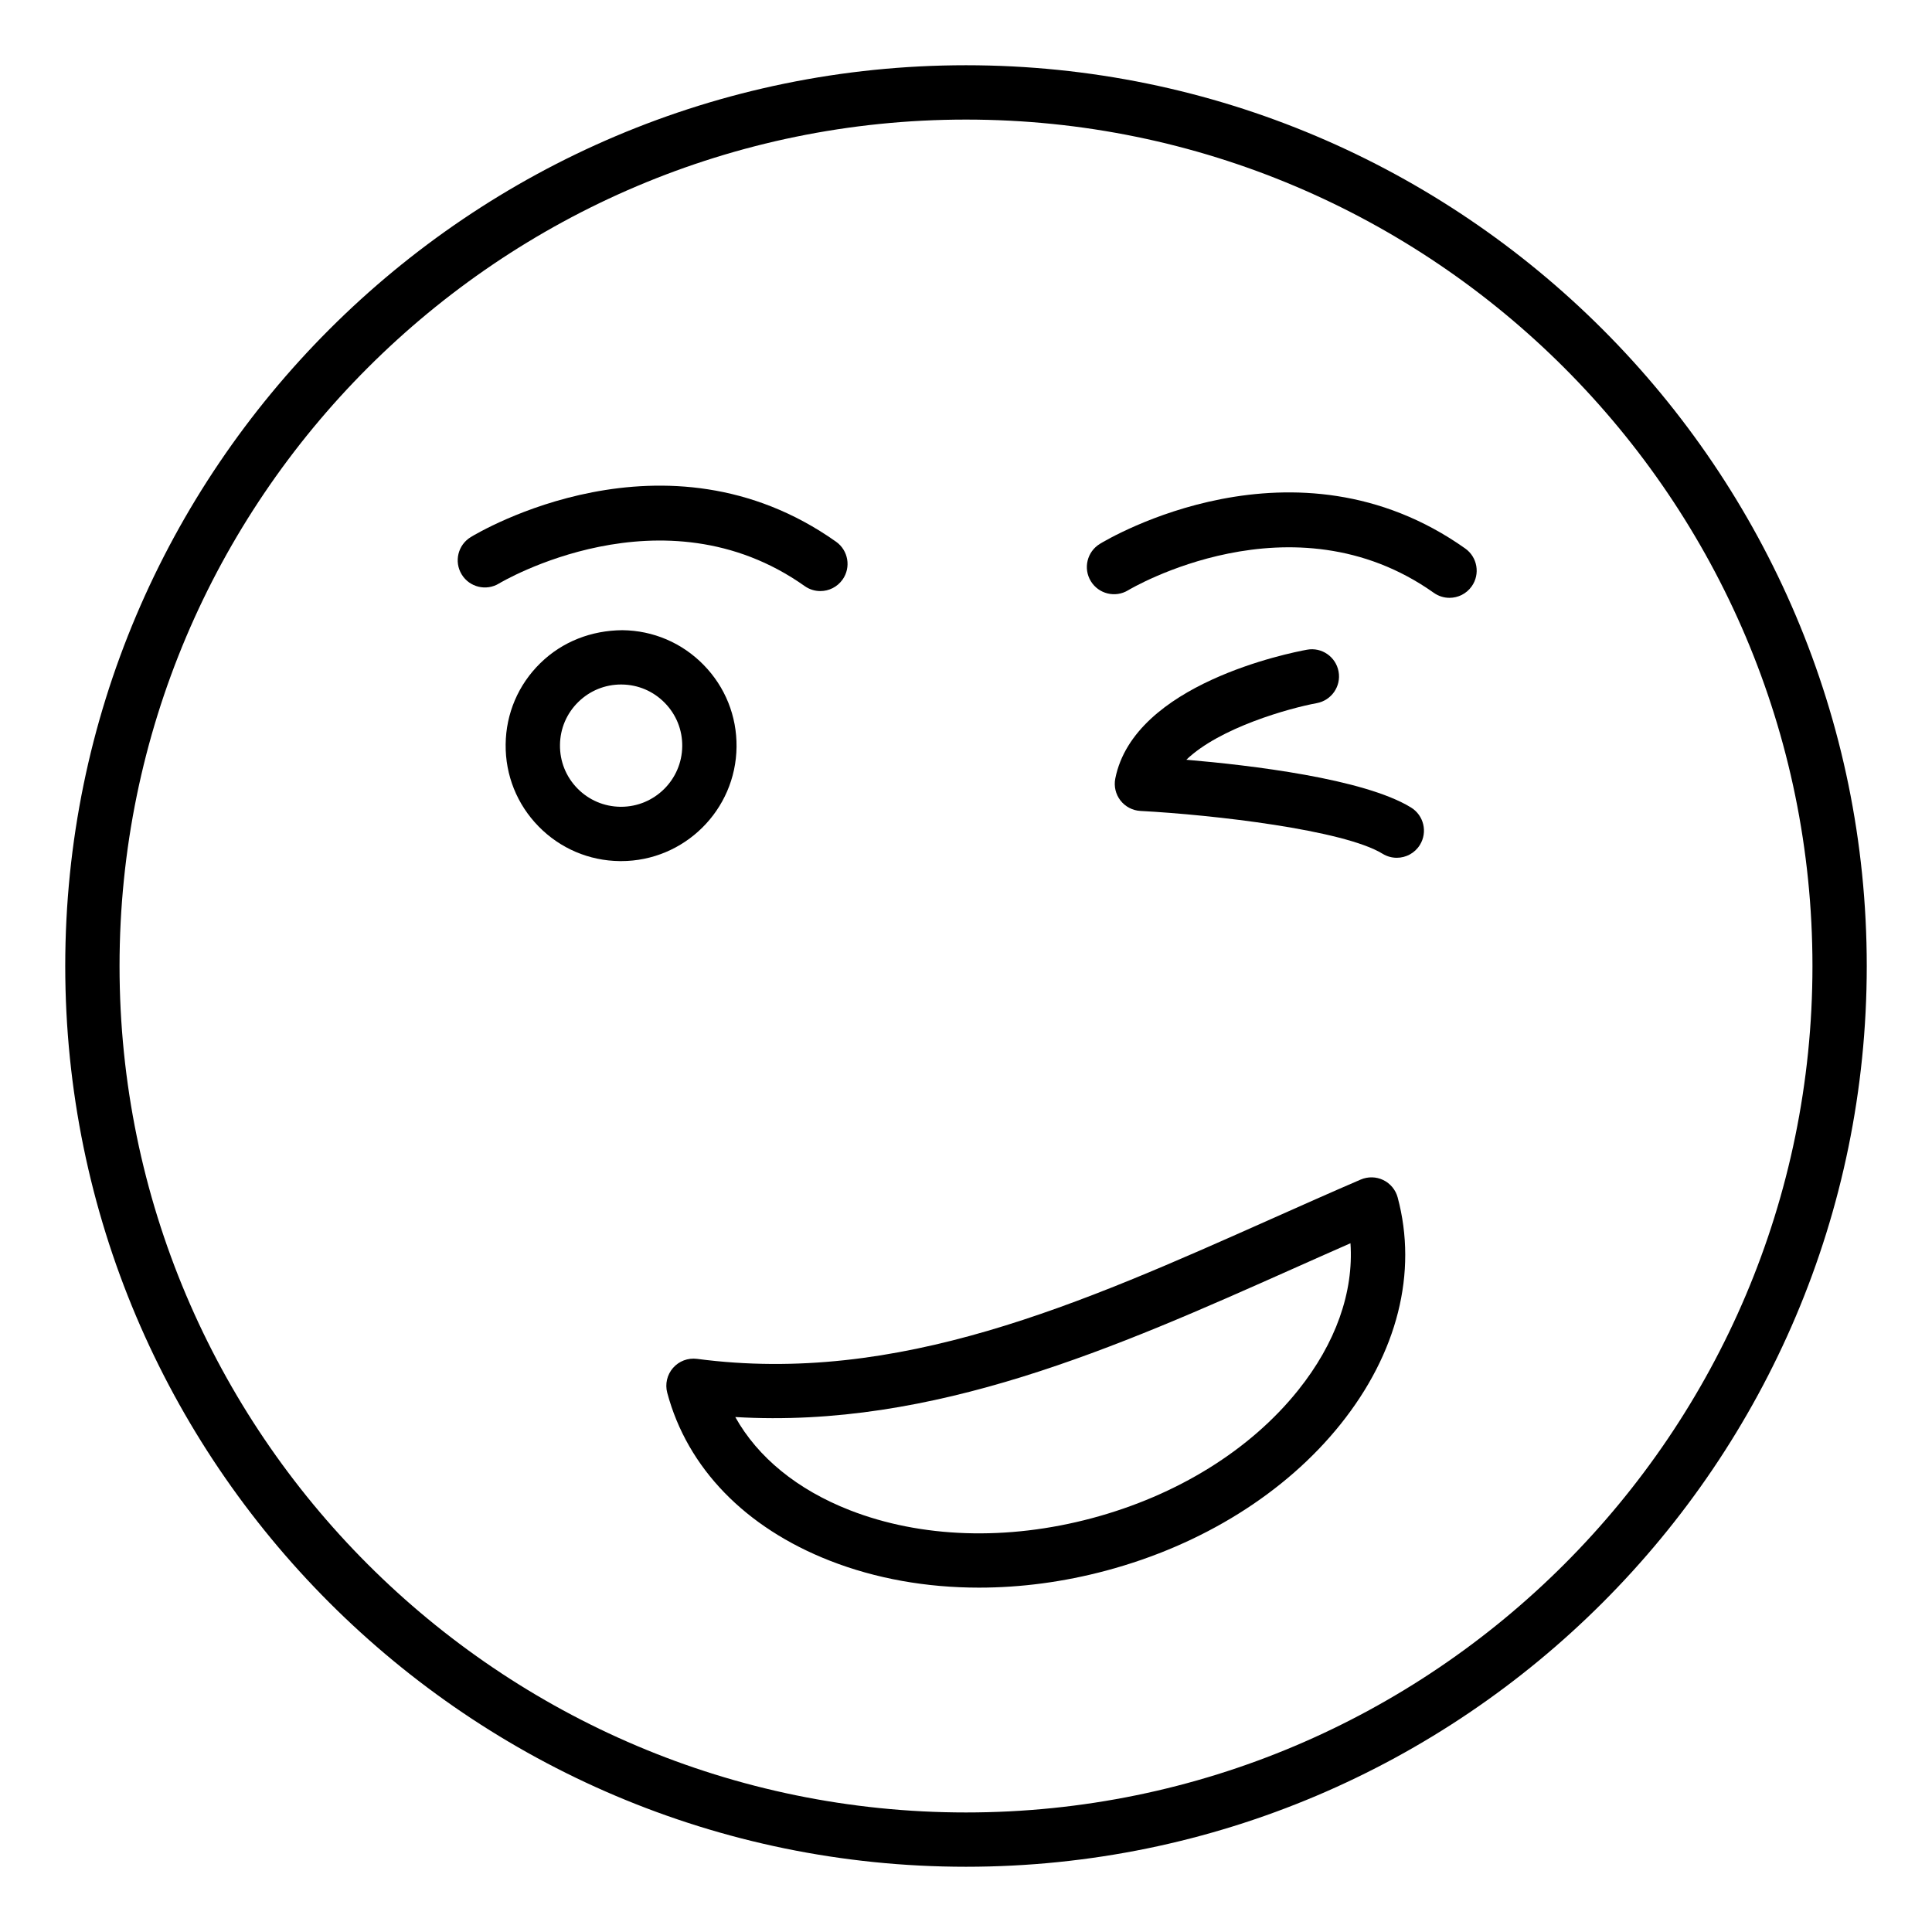 <?xml version="1.0" encoding="UTF-8"?>
<!-- Uploaded to: ICON Repo, www.iconrepo.com, Generator: ICON Repo Mixer Tools -->
<svg fill="#000000" width="800px" height="800px" version="1.1" viewBox="144 144 512 512" xmlns="http://www.w3.org/2000/svg">
 <g>
  <path d="m400 638.71c-131.62 0-238.71-107.08-238.71-238.71 0-131.63 107.09-238.71 238.71-238.71 131.62 0 238.71 107.08 238.71 238.71 0 131.62-107.09 238.71-238.71 238.71zm0-463.02c-123.69 0-224.32 100.63-224.32 224.32s100.63 224.31 224.32 224.31c123.69 0 224.32-100.62 224.32-224.31s-100.63-224.32-224.32-224.32z"/>
  <path d="m528.13 302.43c-1.441 0-2.891-0.43-4.152-1.324-37.566-26.613-80.57-0.945-81.004-0.684-3.379 2.066-7.816 1-9.891-2.398-2.074-3.394-1-7.82 2.398-9.895 2.082-1.273 51.574-30.812 96.82 1.227 3.238 2.297 4.012 6.789 1.715 10.031-1.41 1.988-3.629 3.043-5.887 3.043z"/>
  <path d="m361.4 300.64c-1.441 0-2.891-0.43-4.152-1.324-37.574-26.613-80.57-0.945-81.004-0.684-3.379 2.066-7.824 1-9.891-2.398-2.074-3.394-1-7.82 2.398-9.895 2.082-1.273 51.582-30.809 96.82 1.227 3.238 2.297 4.012 6.789 1.715 10.031-1.41 1.984-3.633 3.043-5.887 3.043z"/>
  <path d="m514.16 371.32c-1.285 0-2.586-0.344-3.762-1.066-10.297-6.324-44.82-10.316-64.164-11.348-2.082-0.109-4.012-1.121-5.301-2.769-1.277-1.648-1.777-3.769-1.371-5.816 4.984-25.082 46.129-33.289 50.801-34.141 3.914-0.727 7.652 1.875 8.371 5.781s-1.875 7.656-5.777 8.375c-7.336 1.352-25.711 6.492-34.566 15.004 16.863 1.434 47.051 4.981 59.539 12.652 3.387 2.082 4.449 6.512 2.367 9.898-1.355 2.211-3.719 3.43-6.137 3.43z"/>
  <path d="m308.6 372.2h-0.332c-8.176-0.086-15.82-3.352-21.543-9.195-5.715-5.84-8.812-13.559-8.723-21.73 0.086-8.168 3.344-15.82 9.195-21.539 5.84-5.719 13.543-8.668 21.73-8.73 8.176 0.086 15.82 3.352 21.535 9.195 5.723 5.844 8.82 13.559 8.73 21.734-0.18 16.758-13.871 30.266-30.594 30.266zm0-46.801c-4.266 0-8.285 1.637-11.336 4.625-3.094 3.027-4.82 7.074-4.863 11.402-0.051 4.332 1.594 8.422 4.617 11.512 3.031 3.094 7.078 4.82 11.406 4.867h0.176c8.855 0 16.102-7.156 16.199-16.031 0.051-4.324-1.594-8.414-4.625-11.504-3.023-3.094-7.07-4.824-11.398-4.867-0.055-0.004-0.117-0.004-0.176-0.004z"/>
  <path d="m403.45 564.74c-13.938 0-27.375-2.383-39.492-7.121-22.484-8.789-37.809-24.598-43.129-44.512-0.625-2.32-0.043-4.801 1.539-6.606 1.582-1.801 3.938-2.695 6.356-2.387 53.25 7.012 101.33-14.422 152.27-37.117 7.863-3.504 15.73-7.008 23.609-10.402 1.934-0.824 4.106-0.777 5.988 0.133 1.875 0.914 3.269 2.598 3.809 4.617 5.328 19.91-0.055 41.258-15.152 60.102-14.586 18.203-36.641 31.977-62.105 38.785-11.266 3.012-22.633 4.508-33.688 4.508zm-64.594-45.211c5.953 10.664 16.41 19.238 30.344 24.688 18.887 7.379 41.695 8.137 64.215 2.109 22.527-6.023 41.918-18.055 54.59-33.879 9.98-12.453 14.762-26.016 13.883-38.973-5.019 2.203-10.031 4.438-15.043 6.672-46.965 20.922-95.398 42.508-147.99 39.383z"/>
 </g>
</svg>